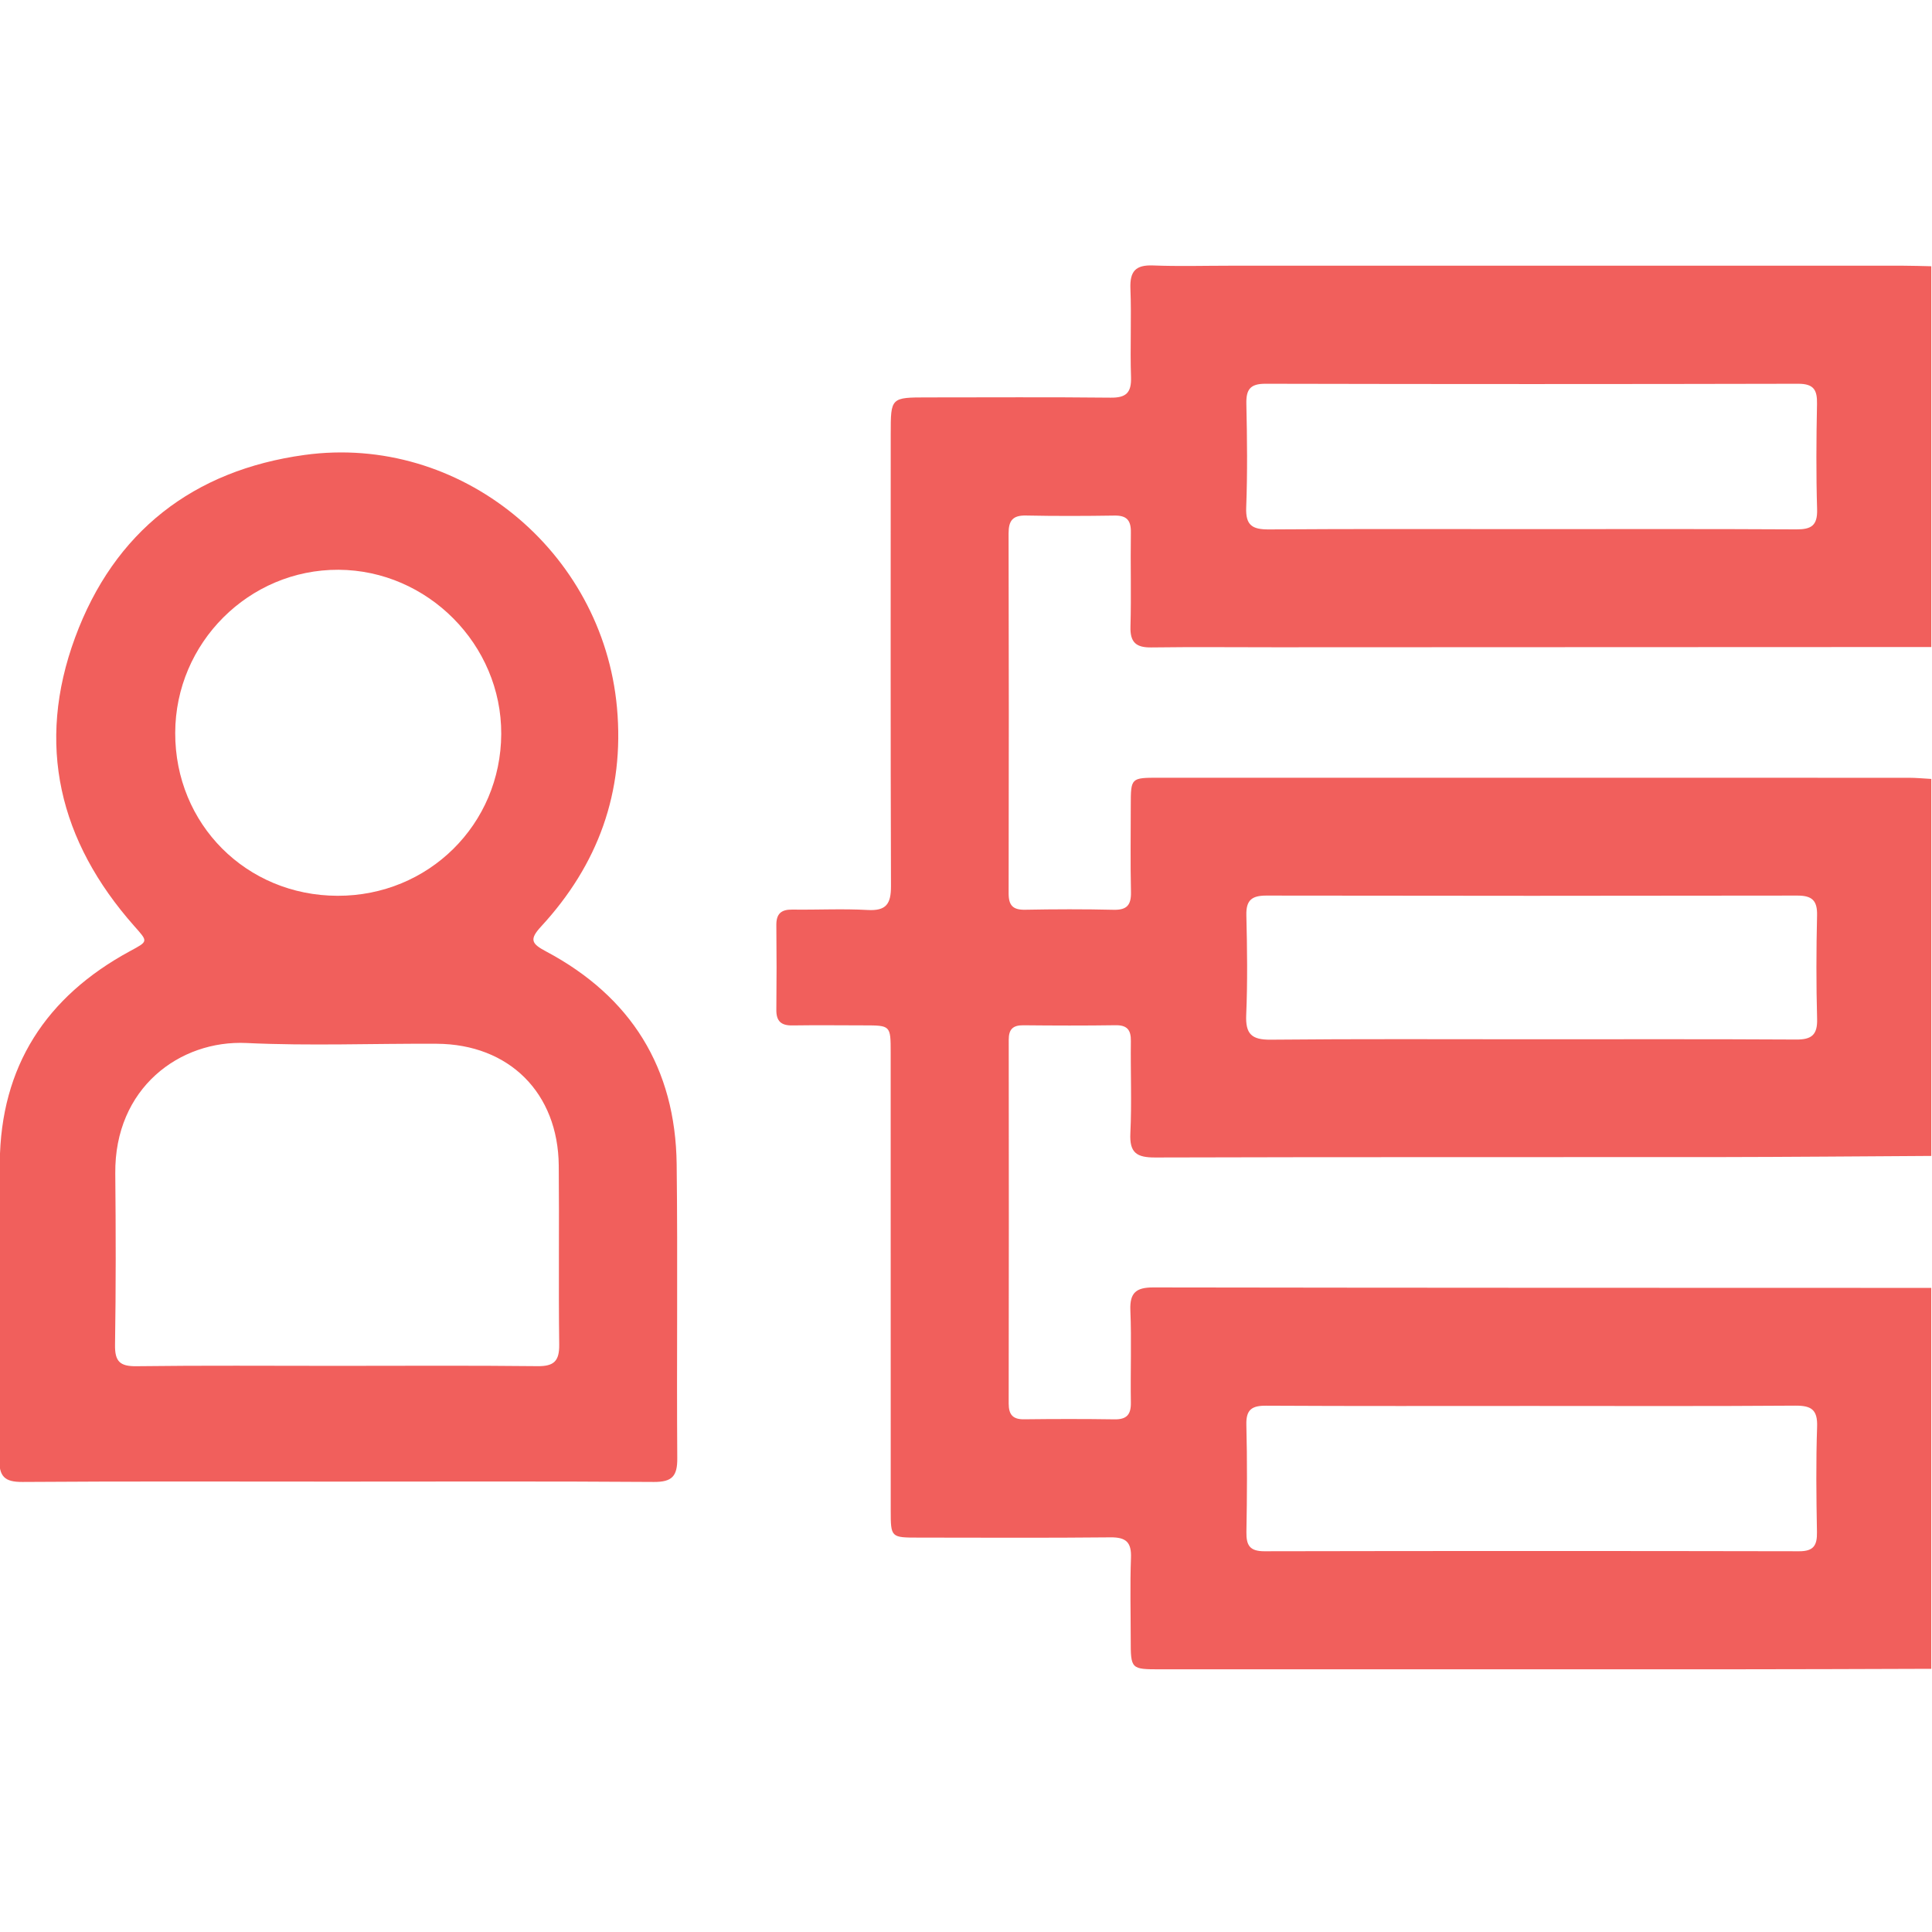 <svg width="512" height="512" viewBox="0 0 512 512" fill="none" xmlns="http://www.w3.org/2000/svg">
<g clip-path="url(#clip0_216_2558)">
<g clip-path="url(#clip1_216_2558)">
<path d="M511.799 442.252C493.486 442.305 475.173 442.385 456.86 442.385C407.087 442.398 357.301 442.398 307.527 442.385C299.666 442.385 299.652 442.372 299.652 434.35C299.652 427.195 299.452 420.028 299.719 412.874C299.879 408.736 298.451 407.374 294.3 407.414C277.322 407.588 260.344 407.494 243.352 407.481C236.118 407.481 236.051 407.428 236.051 400.313C236.038 359.857 236.051 319.4 236.038 278.944C236.038 271.749 236.024 271.736 228.937 271.736C222.61 271.723 216.283 271.656 209.957 271.749C207.02 271.79 205.712 270.628 205.739 267.638C205.819 260.15 205.819 252.649 205.739 245.161C205.712 242.158 207.02 241.01 209.957 241.05C216.617 241.143 223.291 240.783 229.925 241.157C234.863 241.437 236.131 239.542 236.118 234.843C235.984 194.894 236.051 154.945 236.051 114.982C236.051 105.318 236.051 105.318 245.862 105.318C262.012 105.318 278.163 105.212 294.313 105.385C298.451 105.438 299.866 104.064 299.732 99.926C299.465 92.104 299.879 84.269 299.572 76.461C299.399 71.909 300.934 70.174 305.539 70.348C312.359 70.615 319.193 70.414 326.014 70.414C385.451 70.414 444.887 70.414 504.324 70.414C506.82 70.414 509.316 70.508 511.812 70.561C511.812 104.197 511.812 137.833 511.812 171.469C453.897 171.496 395.982 171.509 338.067 171.536C327.082 171.536 316.097 171.429 305.111 171.576C301.08 171.629 299.465 170.241 299.586 166.063C299.826 157.748 299.559 149.419 299.692 141.103C299.746 137.913 298.611 136.578 295.354 136.632C287.533 136.752 279.711 136.779 271.889 136.618C268.392 136.552 267.284 137.953 267.284 141.357C267.364 173.137 267.364 204.931 267.298 236.712C267.284 239.929 268.419 241.157 271.676 241.09C279.497 240.943 287.319 240.917 295.141 241.103C298.678 241.183 299.786 239.809 299.719 236.405C299.546 228.757 299.666 221.095 299.666 213.434C299.679 206.119 299.679 206.106 307.14 206.106C373.371 206.106 439.615 206.106 505.846 206.119C507.835 206.119 509.823 206.32 511.812 206.426C511.812 239.729 511.812 273.031 511.812 306.333C493.019 306.44 474.212 306.613 455.419 306.64C405.659 306.68 355.899 306.6 306.139 306.747C301.214 306.76 299.305 305.506 299.559 300.327C299.946 292.185 299.586 284.016 299.692 275.874C299.732 272.937 298.705 271.656 295.635 271.696C287.479 271.816 279.324 271.79 271.169 271.709C268.392 271.683 267.311 272.817 267.324 275.567C267.364 307.681 267.364 339.809 267.311 371.923C267.311 374.873 268.379 376.168 271.395 376.128C279.377 376.034 287.372 376.021 295.354 376.141C298.611 376.194 299.746 374.86 299.692 371.67C299.559 363.514 299.893 355.345 299.559 347.217C299.372 342.532 301.147 341.184 305.605 341.184C374.332 341.29 443.072 341.29 511.799 341.304C511.799 374.966 511.799 408.602 511.799 442.252ZM405.659 140.222C429.111 140.222 452.562 140.156 476.014 140.289C479.992 140.316 481.673 139.301 481.553 134.99C481.273 125.687 481.34 116.357 481.526 107.054C481.607 103.33 480.659 101.701 476.548 101.701C429.484 101.808 382.407 101.808 335.344 101.701C331.286 101.688 330.218 103.249 330.298 107.014C330.499 116.157 330.605 125.313 330.258 134.456C330.071 139.221 331.847 140.329 336.305 140.302C359.423 140.129 382.541 140.236 405.659 140.222ZM405.926 372.591C382.474 372.591 359.022 372.657 335.571 372.524C331.78 372.497 330.192 373.525 330.298 377.583C330.539 387.059 330.485 396.549 330.312 406.026C330.258 409.55 331.219 411.098 335.063 411.098C382.301 411.005 429.538 411.005 476.775 411.098C480.619 411.112 481.58 409.563 481.513 406.026C481.34 396.71 481.233 387.393 481.553 378.09C481.7 373.565 480.018 372.484 475.774 372.51C452.495 372.684 429.217 372.591 405.926 372.591ZM405.645 275.42C429.111 275.42 452.576 275.353 476.041 275.487C480.072 275.514 481.673 274.259 481.553 270.041C481.3 260.898 481.326 251.741 481.54 242.585C481.633 238.661 480.232 237.339 476.348 237.339C429.418 237.419 382.501 237.419 335.571 237.339C331.753 237.339 330.205 238.554 330.298 242.518C330.512 251.328 330.632 260.164 330.258 268.973C330.045 274.019 331.686 275.58 336.759 275.527C359.716 275.3 382.674 275.42 405.645 275.42Z" fill="#F15F5C"/>
<path d="M89.387 392.64C61.584 392.64 33.794 392.533 5.991 392.733C1.159 392.773 -0.242 391.265 -0.202 386.487C-0.002 360.352 -0.269 334.218 -0.055 308.083C0.158 282.589 12.198 264.129 34.421 252.076C39.347 249.407 39.293 249.607 35.542 245.376C15.681 222.912 9.461 197.245 19.913 168.921C30.257 140.891 51.213 124.607 80.724 120.563C121.901 114.917 159.728 145.95 163.506 187.528C165.535 209.925 158.487 229.172 143.404 245.523C140.214 248.98 140.855 250.088 144.672 252.117C167.23 264.103 179.016 283.003 179.323 308.55C179.63 334.511 179.296 360.486 179.483 386.447C179.523 391.185 178.135 392.76 173.276 392.733C145.313 392.533 117.35 392.64 89.387 392.64ZM89.066 361.967C106.872 361.967 124.678 361.847 142.47 362.047C146.875 362.101 148.25 360.632 148.196 356.308C147.996 340.504 148.223 324.701 148.076 308.897C147.902 289.623 134.929 276.716 115.735 276.609C98.93 276.516 82.099 277.21 65.334 276.409C47.635 275.568 30.324 288.342 30.55 310.979C30.697 326.116 30.724 341.265 30.484 356.401C30.417 360.806 31.779 362.114 36.157 362.061C53.789 361.834 71.421 361.967 89.066 361.967ZM89.453 237.394C113.559 237.448 132.74 218.467 132.833 194.495C132.926 170.843 113.346 151.115 89.707 150.995C65.988 150.888 46.474 170.363 46.434 194.228C46.381 218.401 65.268 237.341 89.453 237.394Z" fill="#F15F5C"/>
</g>
</g>
<defs>
<clipPath id="clip0_216_2558">
<rect width="512" height="512" fill="white"/>
</clipPath>
<clipPath id="clip1_216_2558">
<rect width="512" height="372.051" fill="white" transform="translate(-0.203 70.344)"/>
</clipPath>
</defs>
</svg>
